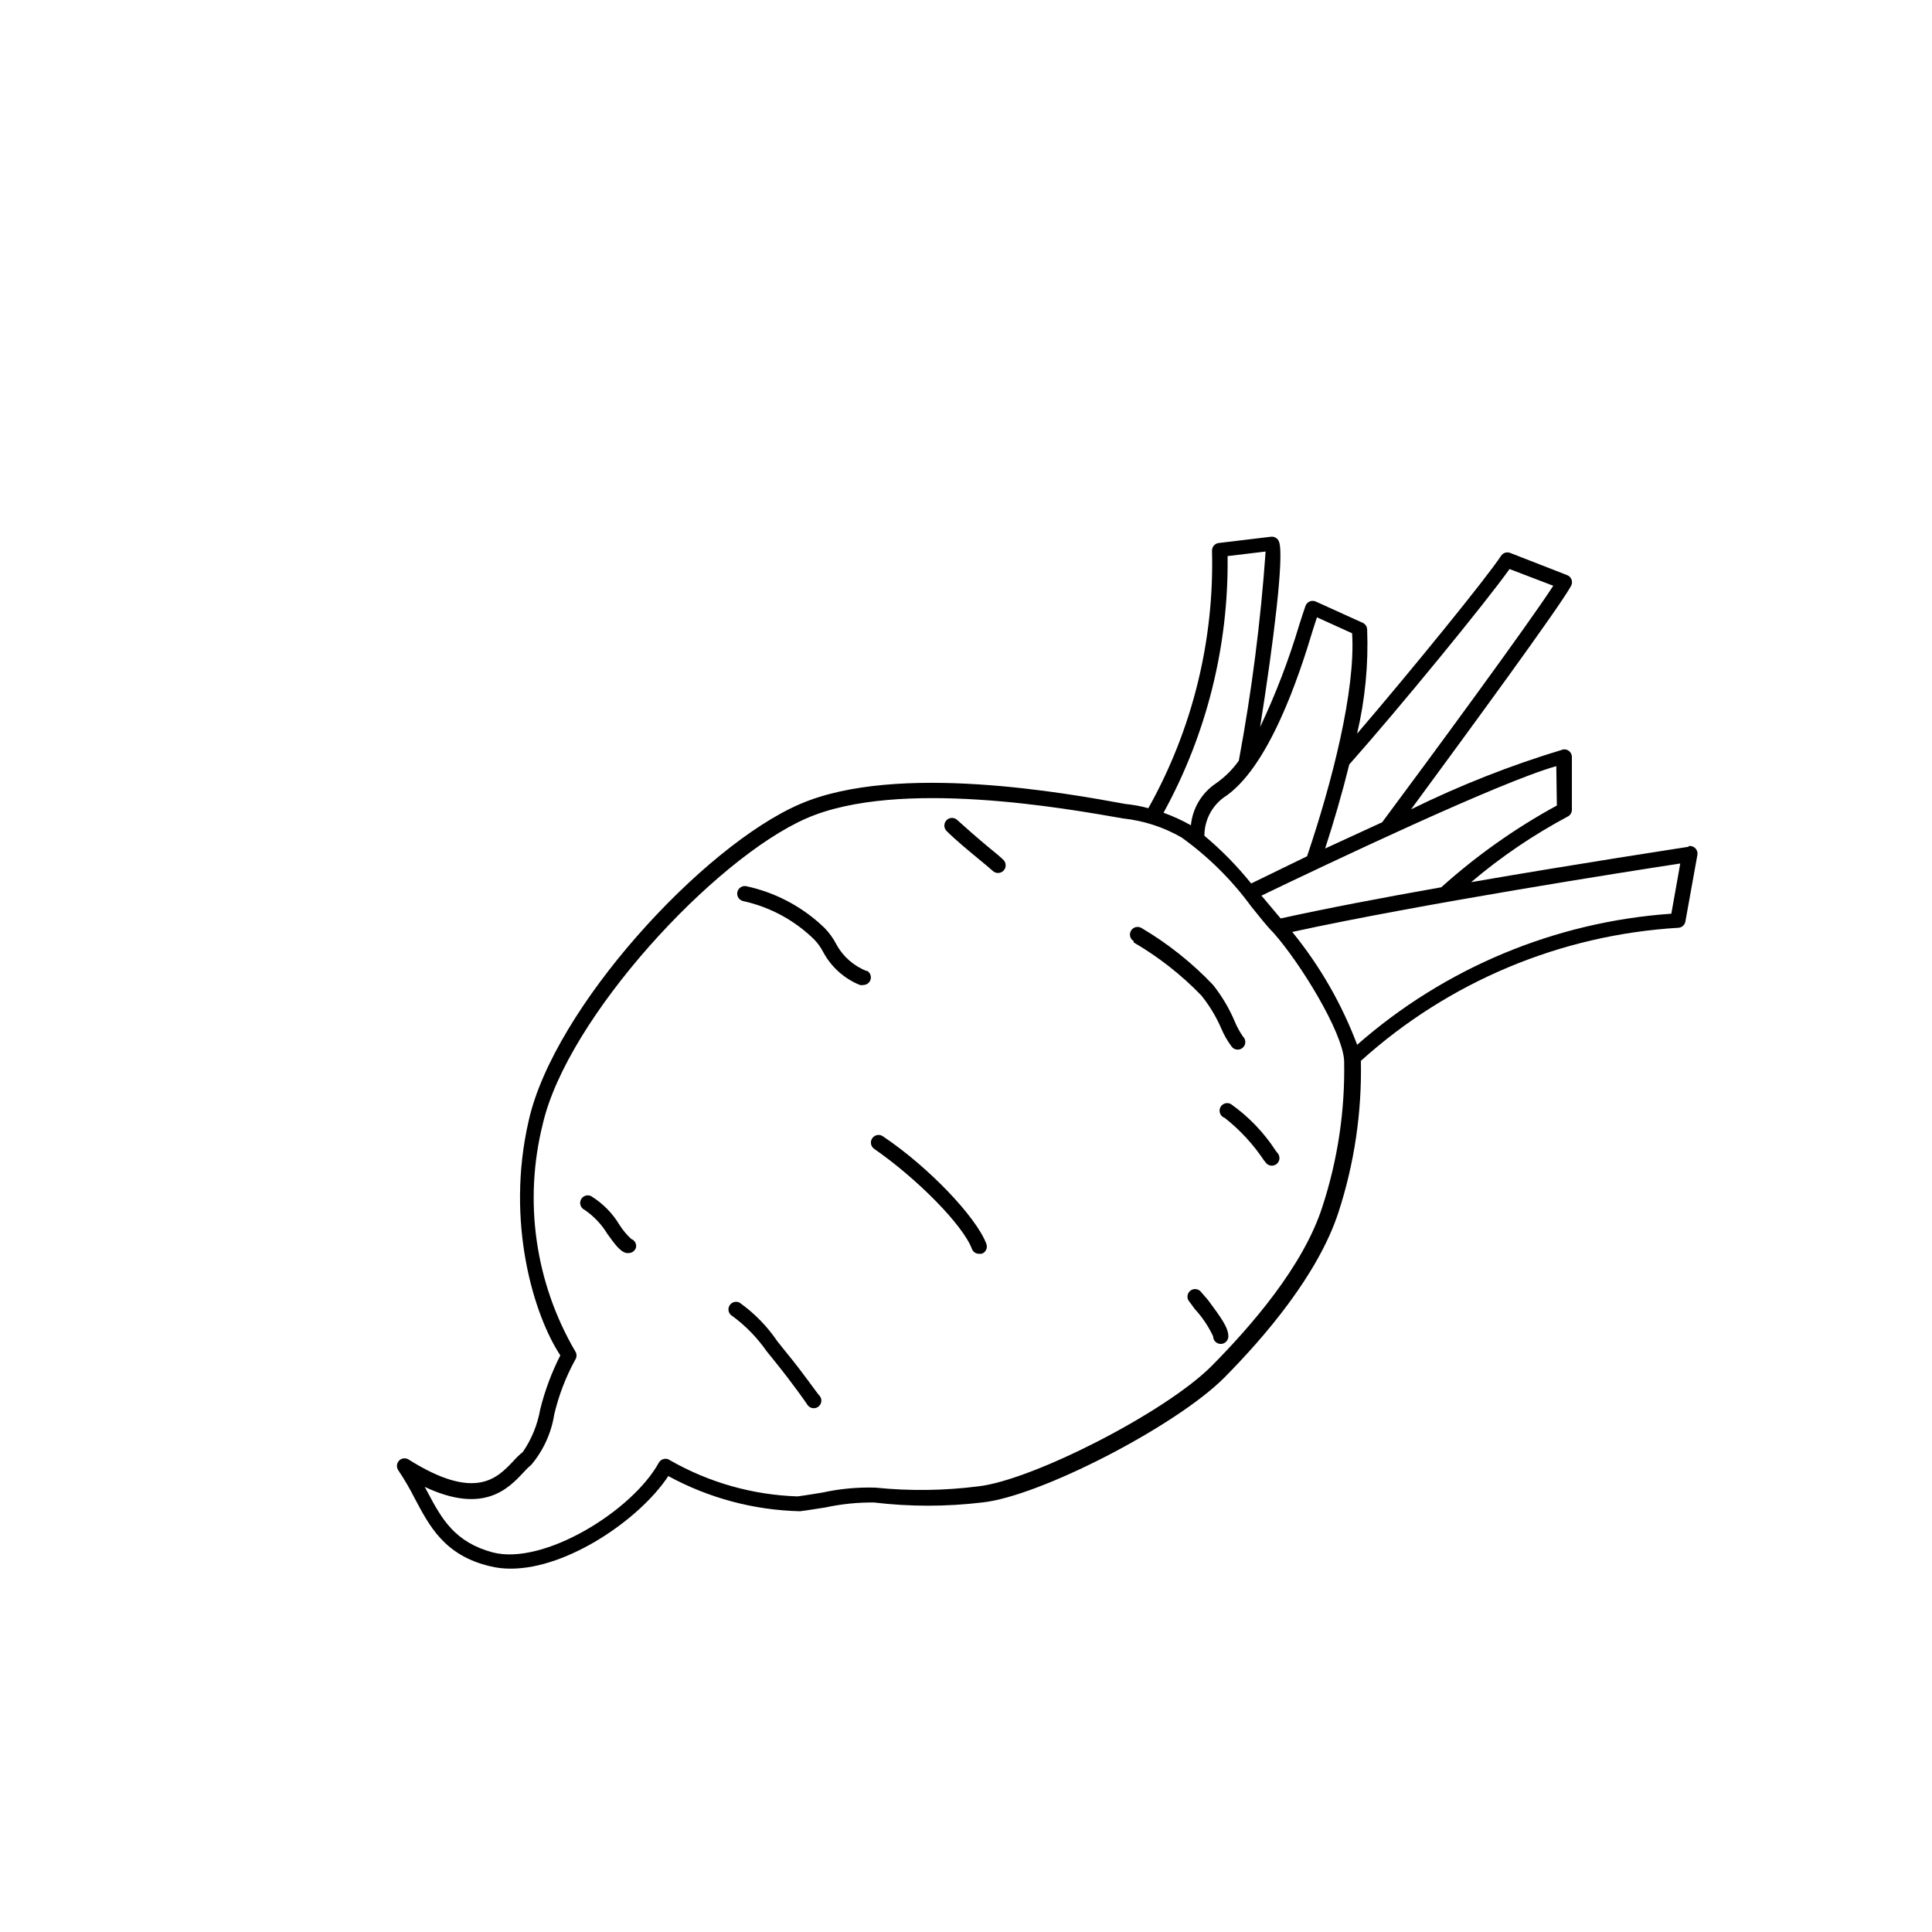 <?xml version="1.0" encoding="UTF-8"?>
<!-- Uploaded to: SVG Repo, www.svgrepo.com, Generator: SVG Repo Mixer Tools -->
<svg fill="#000000" width="800px" height="800px" version="1.1" viewBox="144 144 512 512" xmlns="http://www.w3.org/2000/svg">
 <g>
  <path d="m591.45 368.41c-2.168 0.352-28.719 4.383-57.586 9.371 7.887-6.691 16.469-12.52 25.594-17.383 0.684-0.344 1.113-1.047 1.109-1.812v-14.008c-0.004-0.582-0.262-1.133-0.707-1.512-0.441-0.383-1.031-0.547-1.609-0.453-13.848 4.176-27.328 9.484-40.305 15.871 14.559-19.801 39.398-53.656 42.418-59.246 0.27-0.512 0.309-1.109 0.105-1.648-0.203-0.539-0.625-0.969-1.16-1.176l-15.113-5.894h-0.004c-0.895-0.34-1.906 0-2.418 0.809-3.777 5.793-24.082 30.73-38.137 47.105 2.141-9.074 3.039-18.395 2.668-27.711-0.059-0.723-0.5-1.355-1.156-1.66l-12.445-5.644c-0.504-0.23-1.086-0.242-1.602-0.035-0.512 0.211-0.918 0.625-1.117 1.145-0.402 1.109-0.957 2.871-1.664 5.039-2.766 9.285-6.234 18.344-10.379 27.102 3.527-22.32 6.398-45.09 5.039-49.02-0.285-0.934-1.199-1.527-2.168-1.41l-13.855 1.664c-1.031 0.129-1.797 1.023-1.762 2.062 0.609 23.844-5.223 47.41-16.879 68.219-1.961-0.547-3.965-0.918-5.992-1.109-15.113-2.769-60.457-11.133-86.301 0-25.848 11.133-65.195 54.059-71.898 83.832-6.297 27.207 1.512 51.941 8.363 62.27v0.004c-2.316 4.566-4.109 9.383-5.34 14.359-0.707 4.027-2.273 7.859-4.586 11.234-0.902 0.734-1.746 1.543-2.516 2.418-4.281 4.535-10.078 10.73-27.762-0.402-0.812-0.52-1.879-0.387-2.543 0.312-0.664 0.703-0.738 1.773-0.176 2.559 1.59 2.379 3.039 4.852 4.332 7.406 3.879 7.305 7.859 15.113 19.902 17.984h-0.004c1.832 0.453 3.711 0.672 5.594 0.656 15.113 0 34.207-13.148 41.715-24.535 10.73 5.844 22.699 9.039 34.914 9.32 2.066-0.25 4.383-0.656 6.75-1.008 4.223-0.914 8.531-1.352 12.848-1.312 9.504 1.137 19.113 1.137 28.617 0 15.113-1.512 51.289-20.152 64.184-33.051 10.781-10.883 24.836-27.305 30.23-43.68v0.004c4.254-13.004 6.281-26.629 5.996-40.309 23.227-20.965 52.898-33.402 84.137-35.266 0.93-0.055 1.699-0.742 1.863-1.66l3.176-17.633-0.004-0.004c0.121-0.637-0.074-1.297-0.523-1.766-0.449-0.469-1.098-0.691-1.742-0.602zm-215.43 169.83c-4.738-0.148-9.477 0.293-14.105 1.312-2.266 0.352-4.535 0.754-6.602 1.008h0.004c-11.867-0.391-23.453-3.676-33.758-9.574-0.457-0.348-1.047-0.477-1.613-0.352-0.578 0.121-1.074 0.488-1.359 1.008-7.106 12.848-30.531 27.207-43.934 23.781-10.078-2.672-13.551-8.816-17.332-15.973l-0.754-1.41c15.617 7.356 22.168 0.453 26.25-3.93 0.621-0.707 1.293-1.363 2.016-1.965 3.184-3.805 5.277-8.402 6.047-13.301 1.184-5.047 3.051-9.91 5.539-14.461 0.488-0.695 0.488-1.621 0-2.316-10.617-18.195-13.691-39.824-8.562-60.254 6.551-28.215 45.344-70.18 69.777-80.91s69.324-2.57 84.035 0v-0.004c5.449 0.59 10.715 2.305 15.465 5.039 7.098 5.094 13.34 11.285 18.492 18.34 2.016 2.469 3.981 5.039 5.793 6.852 7.152 8.012 18.438 26.398 18.793 34.008v-0.004c0.262 13.148-1.695 26.25-5.793 38.746-5.039 15.668-18.844 31.539-29.32 42.117-12.242 12.293-47.41 30.23-61.766 31.891h-0.004c-9.059 1.16-18.223 1.277-27.309 0.352zm93.305-246.87 10.078-1.211v0.004c-1.316 18.594-3.688 37.094-7.102 55.418-1.664 2.359-3.727 4.406-6.098 6.047-3.746 2.523-6.168 6.59-6.602 11.082-2.316-1.309-4.746-2.422-7.254-3.324 11.402-20.766 17.25-44.121 16.98-67.812zm23.68 16.223 9.32 4.231c0.957 15.113-5.34 39.598-11.941 59.098l-14.809 7.207c-3.707-4.609-7.859-8.848-12.395-12.645-0.008-3.969 1.859-7.703 5.039-10.078 12.043-7.707 20.152-32.598 23.73-44.535zm62.625-8.359c-6.5 10.078-33.102 46.25-45.344 62.676l-15.113 6.953c2.316-7.106 4.535-14.711 6.398-22.27 13.148-14.812 36.172-42.926 42.473-51.793zm0.957 58.242v-0.004c-11.02 6.004-21.297 13.277-30.633 21.664-15.113 2.672-30.23 5.543-42.57 8.262l-4.484-5.34-0.605-0.707c17.48-8.414 63.43-30.23 78.141-34.309zm-52.898 63.48v-0.004c-4.082-10.859-9.898-20.984-17.23-29.977 33.906-7.406 89.879-16.172 102.83-18.137l-2.367 13.301h-0.004c-30.793 2.152-60.031 14.348-83.227 34.711z"/>
  <path d="m373.75 401.36c-3.465-1.328-6.34-3.848-8.109-7.106-0.824-1.59-1.875-3.051-3.125-4.332-5.758-5.574-12.969-9.414-20.809-11.082-0.527-0.09-1.066 0.039-1.504 0.352-0.434 0.309-0.727 0.781-0.812 1.309-0.18 1.102 0.562 2.137 1.664 2.32 7.027 1.562 13.48 5.051 18.641 10.074 0.988 1.012 1.82 2.168 2.469 3.426 2.125 3.949 5.562 7.031 9.723 8.715 0.297 0.07 0.609 0.07 0.906 0 0.914-0.008 1.711-0.633 1.934-1.52 0.227-0.887-0.176-1.812-0.977-2.258z"/>
  <path d="m405.34 473.5c-2.672-6.953-15.113-20.152-27.355-28.363h-0.004c-0.918-0.641-2.18-0.414-2.82 0.504s-0.414 2.18 0.504 2.82c11.234 7.758 23.527 20.152 25.895 26.5 0.293 0.781 1.035 1.301 1.867 1.309h0.707-0.004c0.551-0.176 1-0.582 1.23-1.109 0.23-0.531 0.223-1.137-0.02-1.66z"/>
  <path d="m352.54 502.62-2.469-3.074c-2.711-4.019-6.121-7.519-10.074-10.328-0.988-0.516-2.207-0.129-2.723 0.855-0.516 0.988-0.129 2.207 0.855 2.723 3.496 2.574 6.543 5.707 9.02 9.27l2.519 3.125c4.082 5.039 8.262 10.934 8.262 11.035v-0.004c0.289 0.473 0.754 0.809 1.297 0.926 0.539 0.117 1.105 0.008 1.562-0.305 0.457-0.309 0.766-0.797 0.855-1.344 0.09-0.547-0.051-1.105-0.391-1.543-0.402-0.254-4.531-6.297-8.715-11.336z"/>
  <path d="m462.17 486.25c-0.699-0.742-1.84-0.844-2.66-0.242-0.82 0.602-1.062 1.723-0.562 2.609l1.715 2.316-0.004 0.004c1.969 2.141 3.598 4.57 4.836 7.203 0 1.113 0.902 2.016 2.016 2.016 1.113 0 2.016-0.902 2.016-2.016 0-2.367-2.016-5.039-5.391-9.621z"/>
  <path d="m403.27 371.58c1.715 1.41 3.125 2.57 3.777 3.176 0.793 0.793 2.078 0.793 2.871 0 0.793-0.793 0.793-2.078 0-2.871-0.707-0.707-2.215-1.965-4.082-3.477-2.621-2.168-5.894-5.039-8.113-7.055h0.004c-0.793-0.793-2.078-0.793-2.871 0s-0.793 2.078 0 2.871c2.367 2.371 5.742 5.141 8.414 7.356z"/>
  <path d="m444.43 393.75c6.594 3.844 12.629 8.574 17.938 14.059 2.148 2.672 3.93 5.617 5.289 8.766 0.699 1.664 1.598 3.234 2.672 4.684 0.316 0.48 0.82 0.801 1.387 0.883s1.145-0.082 1.582-0.449c0.441-0.367 0.703-0.906 0.723-1.477 0.02-0.574-0.207-1.129-0.621-1.523-0.836-1.199-1.547-2.484-2.113-3.832-1.473-3.523-3.422-6.828-5.797-9.824-5.594-5.894-11.988-10.984-18.992-15.113-0.961-0.57-2.199-0.254-2.769 0.707-0.57 0.957-0.258 2.199 0.703 2.769z"/>
  <path d="m482.12 449.02c-3.148-4.875-7.203-9.098-11.941-12.445-0.496-0.27-1.082-0.32-1.617-0.137s-0.965 0.582-1.191 1.098c-0.227 0.516-0.227 1.105 0 1.621 0.227 0.52 0.66 0.914 1.195 1.098 4.031 3.176 7.531 6.965 10.379 11.234l0.605 0.754c0.707 0.793 1.902 0.898 2.738 0.25 0.836-0.652 1.027-1.84 0.434-2.719z"/>
  <path d="m311.28 472.34c-1.176-1.09-2.207-2.324-3.074-3.676-1.875-3.148-4.484-5.793-7.606-7.707-1.016-0.461-2.211-0.008-2.672 1.008-0.457 1.016-0.008 2.211 1.008 2.668 2.449 1.676 4.512 3.859 6.047 6.398 1.965 2.719 3.375 4.684 5.039 5.039h0.555c0.906 0.012 1.711-0.586 1.965-1.461 0.207-0.965-0.332-1.938-1.262-2.269z"/>
 </g>
</svg>